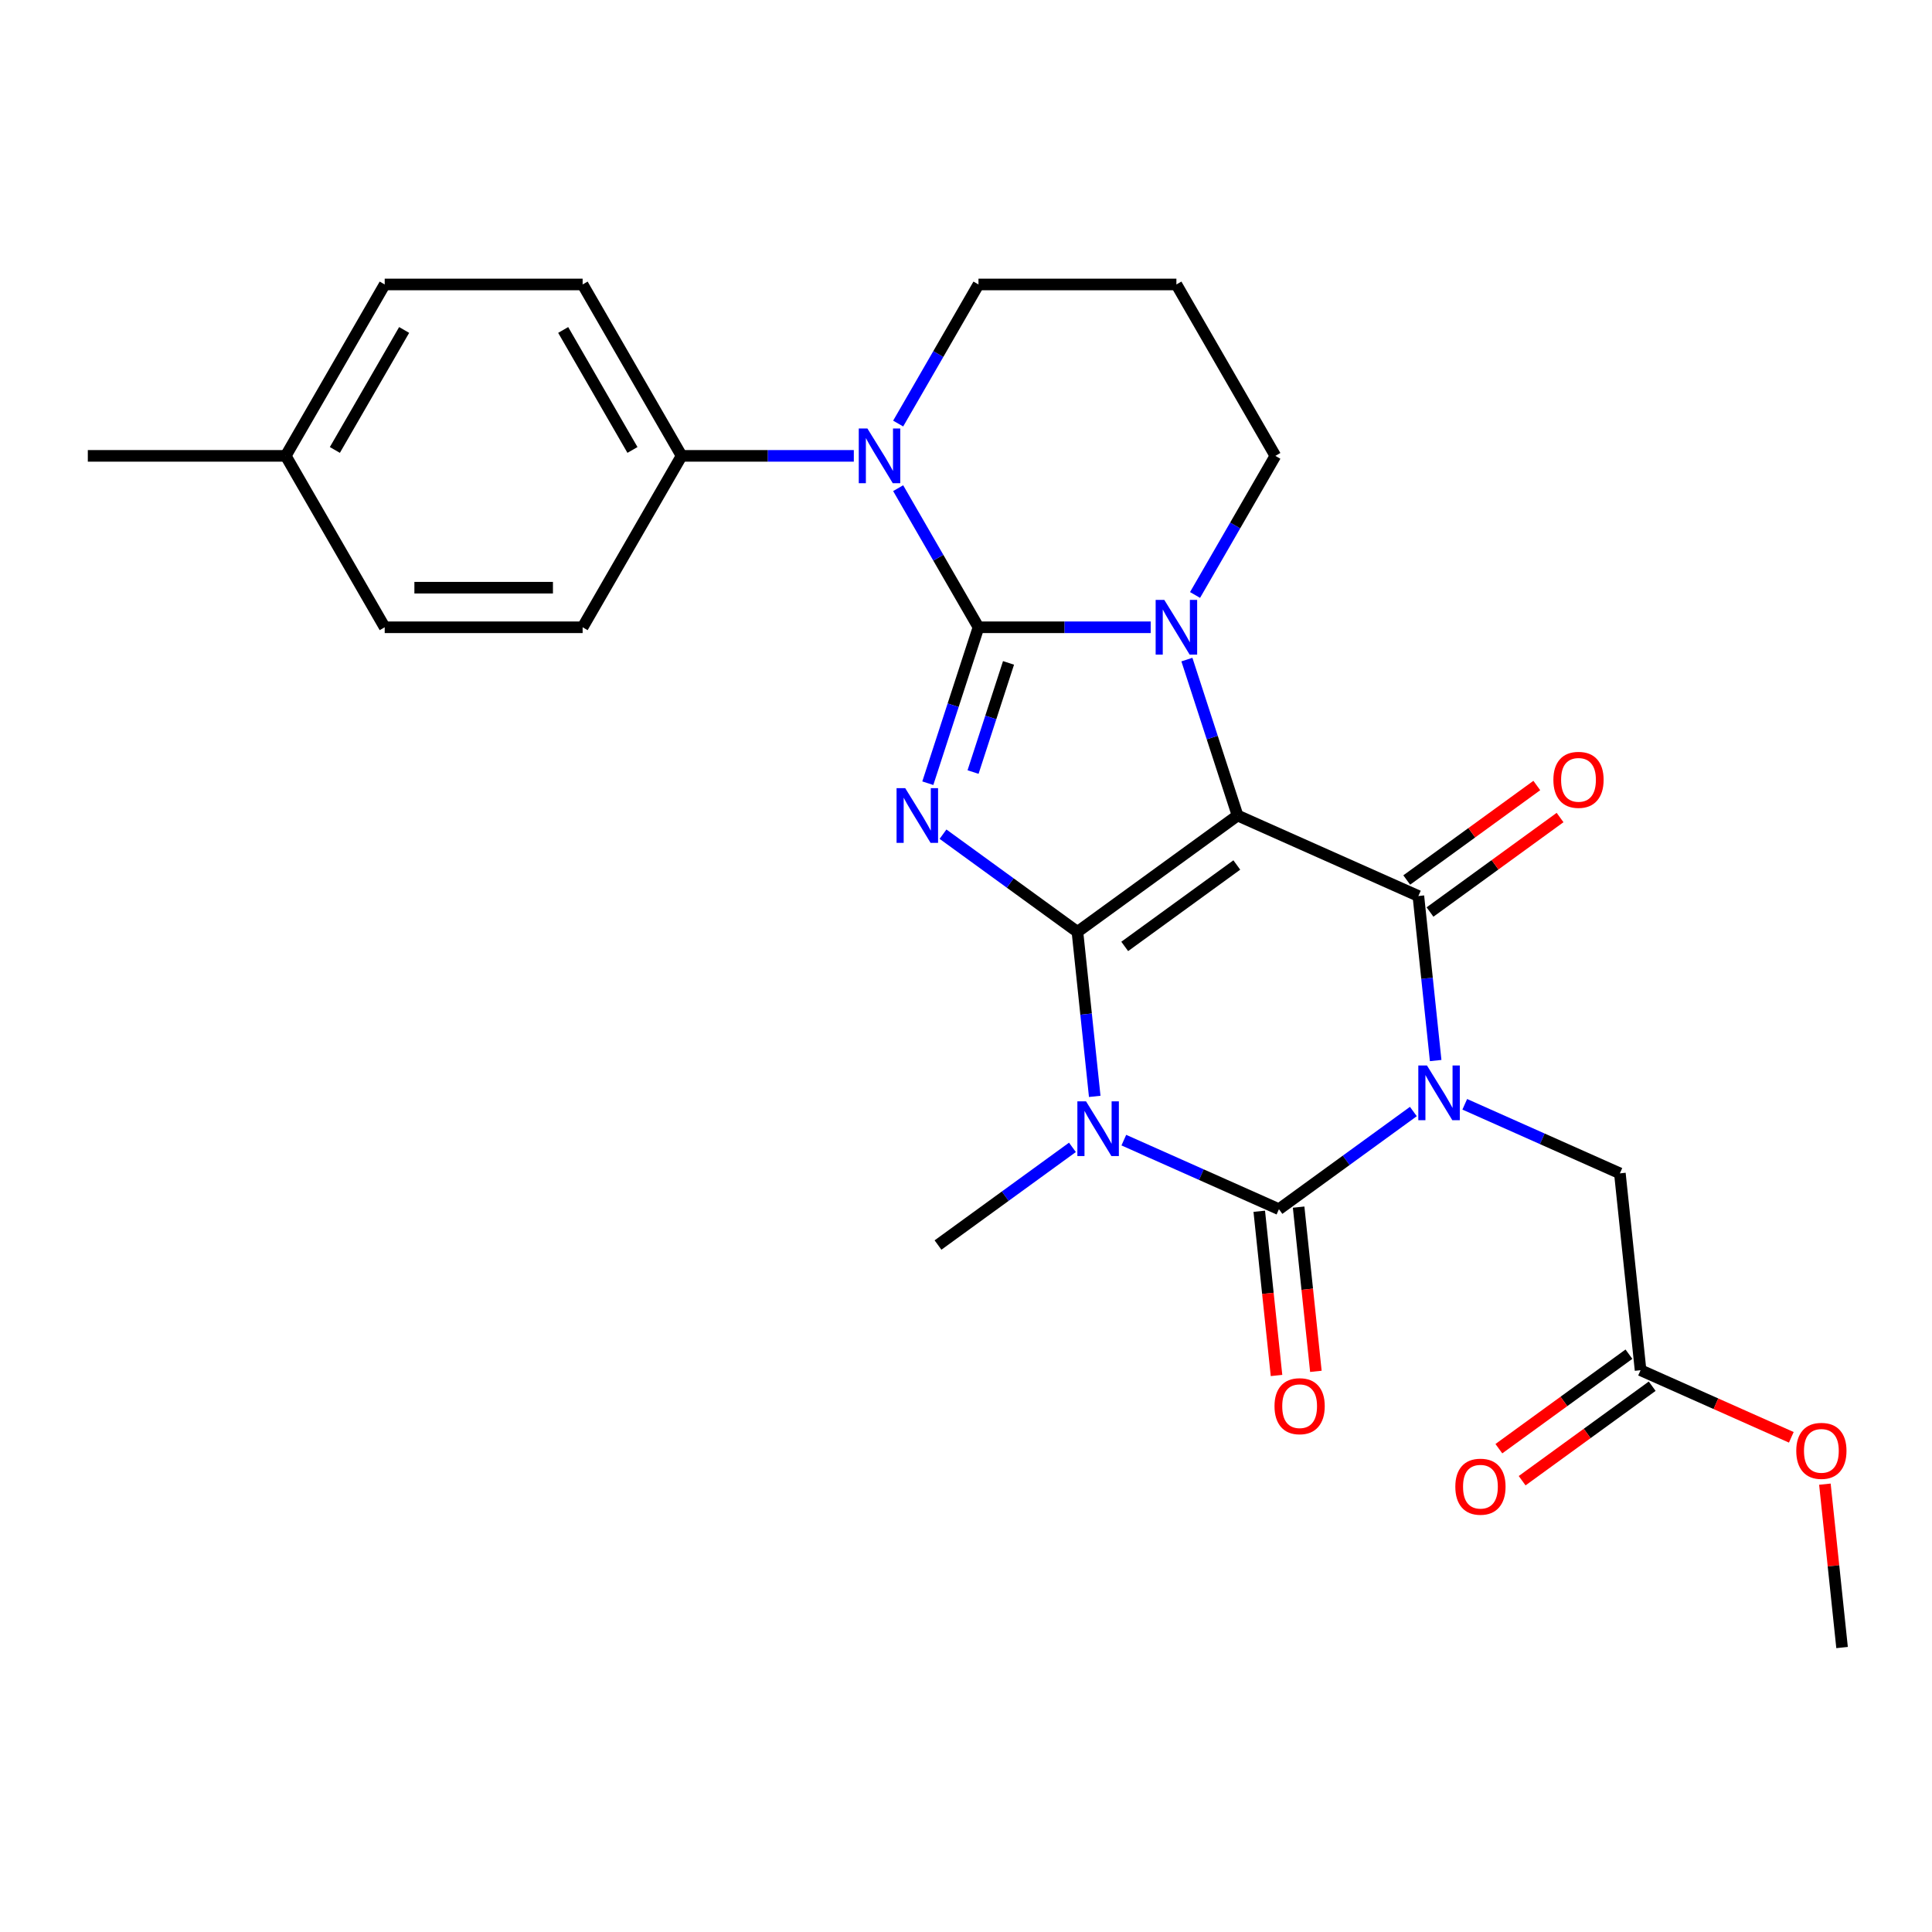 <?xml version='1.0' encoding='iso-8859-1'?>
<svg version='1.1' baseProfile='full'
              xmlns='http://www.w3.org/2000/svg'
                      xmlns:rdkit='http://www.rdkit.org/xml'
                      xmlns:xlink='http://www.w3.org/1999/xlink'
                  xml:space='preserve'
width='1000px' height='1000px' viewBox='0 0 1000 1000'>
<!-- END OF HEADER -->
<rect style='opacity:1.0;fill:#FFFFFF;stroke:none' width='1000' height='1000' x='0' y='0'> </rect>
<path class='bond-0' d='M 557.68,482.323 L 640.56,422.107' style='fill:none;fill-rule:evenodd;stroke:#000000;stroke-width:6px;stroke-linecap:butt;stroke-linejoin:miter;stroke-opacity:1' />
<path class='bond-0' d='M 582.155,489.867 L 640.171,447.716' style='fill:none;fill-rule:evenodd;stroke:#000000;stroke-width:6px;stroke-linecap:butt;stroke-linejoin:miter;stroke-opacity:1' />
<path class='bond-3' d='M 557.68,482.323 L 522.891,457.047' style='fill:none;fill-rule:evenodd;stroke:#000000;stroke-width:6px;stroke-linecap:butt;stroke-linejoin:miter;stroke-opacity:1' />
<path class='bond-3' d='M 522.891,457.047 L 488.101,431.771' style='fill:none;fill-rule:evenodd;stroke:#0000FF;stroke-width:6px;stroke-linecap:butt;stroke-linejoin:miter;stroke-opacity:1' />
<path class='bond-4' d='M 557.68,482.323 L 562.156,524.905' style='fill:none;fill-rule:evenodd;stroke:#000000;stroke-width:6px;stroke-linecap:butt;stroke-linejoin:miter;stroke-opacity:1' />
<path class='bond-4' d='M 562.156,524.905 L 566.631,567.486' style='fill:none;fill-rule:evenodd;stroke:#0000FF;stroke-width:6px;stroke-linecap:butt;stroke-linejoin:miter;stroke-opacity:1' />
<path class='bond-5' d='M 640.56,422.107 L 627.448,381.753' style='fill:none;fill-rule:evenodd;stroke:#000000;stroke-width:6px;stroke-linecap:butt;stroke-linejoin:miter;stroke-opacity:1' />
<path class='bond-5' d='M 627.448,381.753 L 614.336,341.398' style='fill:none;fill-rule:evenodd;stroke:#0000FF;stroke-width:6px;stroke-linecap:butt;stroke-linejoin:miter;stroke-opacity:1' />
<path class='bond-7' d='M 640.56,422.107 L 734.148,463.776' style='fill:none;fill-rule:evenodd;stroke:#000000;stroke-width:6px;stroke-linecap:butt;stroke-linejoin:miter;stroke-opacity:1' />
<path class='bond-1' d='M 506.458,324.676 L 493.345,365.031' style='fill:none;fill-rule:evenodd;stroke:#000000;stroke-width:6px;stroke-linecap:butt;stroke-linejoin:miter;stroke-opacity:1' />
<path class='bond-1' d='M 493.345,365.031 L 480.233,405.386' style='fill:none;fill-rule:evenodd;stroke:#0000FF;stroke-width:6px;stroke-linecap:butt;stroke-linejoin:miter;stroke-opacity:1' />
<path class='bond-1' d='M 522.01,343.114 L 512.832,371.363' style='fill:none;fill-rule:evenodd;stroke:#000000;stroke-width:6px;stroke-linecap:butt;stroke-linejoin:miter;stroke-opacity:1' />
<path class='bond-1' d='M 512.832,371.363 L 503.653,399.611' style='fill:none;fill-rule:evenodd;stroke:#0000FF;stroke-width:6px;stroke-linecap:butt;stroke-linejoin:miter;stroke-opacity:1' />
<path class='bond-8' d='M 506.458,324.676 L 485.673,288.677' style='fill:none;fill-rule:evenodd;stroke:#000000;stroke-width:6px;stroke-linecap:butt;stroke-linejoin:miter;stroke-opacity:1' />
<path class='bond-8' d='M 485.673,288.677 L 464.889,252.677' style='fill:none;fill-rule:evenodd;stroke:#0000FF;stroke-width:6px;stroke-linecap:butt;stroke-linejoin:miter;stroke-opacity:1' />
<path class='bond-28' d='M 506.458,324.676 L 551.029,324.676' style='fill:none;fill-rule:evenodd;stroke:#000000;stroke-width:6px;stroke-linecap:butt;stroke-linejoin:miter;stroke-opacity:1' />
<path class='bond-28' d='M 551.029,324.676 L 595.601,324.676' style='fill:none;fill-rule:evenodd;stroke:#0000FF;stroke-width:6px;stroke-linecap:butt;stroke-linejoin:miter;stroke-opacity:1' />
<path class='bond-2' d='M 731.555,575.323 L 696.766,600.599' style='fill:none;fill-rule:evenodd;stroke:#0000FF;stroke-width:6px;stroke-linecap:butt;stroke-linejoin:miter;stroke-opacity:1' />
<path class='bond-2' d='M 696.766,600.599 L 661.977,625.875' style='fill:none;fill-rule:evenodd;stroke:#000000;stroke-width:6px;stroke-linecap:butt;stroke-linejoin:miter;stroke-opacity:1' />
<path class='bond-9' d='M 758.158,571.582 L 798.301,589.455' style='fill:none;fill-rule:evenodd;stroke:#0000FF;stroke-width:6px;stroke-linecap:butt;stroke-linejoin:miter;stroke-opacity:1' />
<path class='bond-9' d='M 798.301,589.455 L 838.445,607.328' style='fill:none;fill-rule:evenodd;stroke:#000000;stroke-width:6px;stroke-linecap:butt;stroke-linejoin:miter;stroke-opacity:1' />
<path class='bond-27' d='M 743.099,548.938 L 738.624,506.357' style='fill:none;fill-rule:evenodd;stroke:#0000FF;stroke-width:6px;stroke-linecap:butt;stroke-linejoin:miter;stroke-opacity:1' />
<path class='bond-27' d='M 738.624,506.357 L 734.148,463.776' style='fill:none;fill-rule:evenodd;stroke:#000000;stroke-width:6px;stroke-linecap:butt;stroke-linejoin:miter;stroke-opacity:1' />
<path class='bond-6' d='M 581.69,590.129 L 621.833,608.002' style='fill:none;fill-rule:evenodd;stroke:#0000FF;stroke-width:6px;stroke-linecap:butt;stroke-linejoin:miter;stroke-opacity:1' />
<path class='bond-6' d='M 621.833,608.002 L 661.977,625.875' style='fill:none;fill-rule:evenodd;stroke:#000000;stroke-width:6px;stroke-linecap:butt;stroke-linejoin:miter;stroke-opacity:1' />
<path class='bond-16' d='M 555.087,593.871 L 520.298,619.147' style='fill:none;fill-rule:evenodd;stroke:#0000FF;stroke-width:6px;stroke-linecap:butt;stroke-linejoin:miter;stroke-opacity:1' />
<path class='bond-16' d='M 520.298,619.147 L 485.509,644.423' style='fill:none;fill-rule:evenodd;stroke:#000000;stroke-width:6px;stroke-linecap:butt;stroke-linejoin:miter;stroke-opacity:1' />
<path class='bond-14' d='M 618.557,307.955 L 639.341,271.956' style='fill:none;fill-rule:evenodd;stroke:#0000FF;stroke-width:6px;stroke-linecap:butt;stroke-linejoin:miter;stroke-opacity:1' />
<path class='bond-14' d='M 639.341,271.956 L 660.125,235.956' style='fill:none;fill-rule:evenodd;stroke:#000000;stroke-width:6px;stroke-linecap:butt;stroke-linejoin:miter;stroke-opacity:1' />
<path class='bond-11' d='M 651.788,626.946 L 656.255,669.448' style='fill:none;fill-rule:evenodd;stroke:#000000;stroke-width:6px;stroke-linecap:butt;stroke-linejoin:miter;stroke-opacity:1' />
<path class='bond-11' d='M 656.255,669.448 L 660.723,711.949' style='fill:none;fill-rule:evenodd;stroke:#FF0000;stroke-width:6px;stroke-linecap:butt;stroke-linejoin:miter;stroke-opacity:1' />
<path class='bond-11' d='M 672.165,624.804 L 676.632,667.306' style='fill:none;fill-rule:evenodd;stroke:#000000;stroke-width:6px;stroke-linecap:butt;stroke-linejoin:miter;stroke-opacity:1' />
<path class='bond-11' d='M 676.632,667.306 L 681.099,709.807' style='fill:none;fill-rule:evenodd;stroke:#FF0000;stroke-width:6px;stroke-linecap:butt;stroke-linejoin:miter;stroke-opacity:1' />
<path class='bond-12' d='M 740.17,472.064 L 773.829,447.609' style='fill:none;fill-rule:evenodd;stroke:#000000;stroke-width:6px;stroke-linecap:butt;stroke-linejoin:miter;stroke-opacity:1' />
<path class='bond-12' d='M 773.829,447.609 L 807.488,423.154' style='fill:none;fill-rule:evenodd;stroke:#FF0000;stroke-width:6px;stroke-linecap:butt;stroke-linejoin:miter;stroke-opacity:1' />
<path class='bond-12' d='M 728.127,455.488 L 761.786,431.033' style='fill:none;fill-rule:evenodd;stroke:#000000;stroke-width:6px;stroke-linecap:butt;stroke-linejoin:miter;stroke-opacity:1' />
<path class='bond-12' d='M 761.786,431.033 L 795.445,406.578' style='fill:none;fill-rule:evenodd;stroke:#FF0000;stroke-width:6px;stroke-linecap:butt;stroke-linejoin:miter;stroke-opacity:1' />
<path class='bond-10' d='M 441.934,235.956 L 397.362,235.956' style='fill:none;fill-rule:evenodd;stroke:#0000FF;stroke-width:6px;stroke-linecap:butt;stroke-linejoin:miter;stroke-opacity:1' />
<path class='bond-10' d='M 397.362,235.956 L 352.79,235.956' style='fill:none;fill-rule:evenodd;stroke:#000000;stroke-width:6px;stroke-linecap:butt;stroke-linejoin:miter;stroke-opacity:1' />
<path class='bond-19' d='M 464.889,219.235 L 485.673,183.236' style='fill:none;fill-rule:evenodd;stroke:#0000FF;stroke-width:6px;stroke-linecap:butt;stroke-linejoin:miter;stroke-opacity:1' />
<path class='bond-19' d='M 485.673,183.236 L 506.458,147.236' style='fill:none;fill-rule:evenodd;stroke:#000000;stroke-width:6px;stroke-linecap:butt;stroke-linejoin:miter;stroke-opacity:1' />
<path class='bond-13' d='M 838.445,607.328 L 849.153,709.212' style='fill:none;fill-rule:evenodd;stroke:#000000;stroke-width:6px;stroke-linecap:butt;stroke-linejoin:miter;stroke-opacity:1' />
<path class='bond-17' d='M 352.79,235.956 L 301.567,147.236' style='fill:none;fill-rule:evenodd;stroke:#000000;stroke-width:6px;stroke-linecap:butt;stroke-linejoin:miter;stroke-opacity:1' />
<path class='bond-17' d='M 327.362,232.893 L 291.507,170.789' style='fill:none;fill-rule:evenodd;stroke:#000000;stroke-width:6px;stroke-linecap:butt;stroke-linejoin:miter;stroke-opacity:1' />
<path class='bond-18' d='M 352.79,235.956 L 301.567,324.676' style='fill:none;fill-rule:evenodd;stroke:#000000;stroke-width:6px;stroke-linecap:butt;stroke-linejoin:miter;stroke-opacity:1' />
<path class='bond-15' d='M 843.132,700.924 L 809.472,725.379' style='fill:none;fill-rule:evenodd;stroke:#000000;stroke-width:6px;stroke-linecap:butt;stroke-linejoin:miter;stroke-opacity:1' />
<path class='bond-15' d='M 809.472,725.379 L 775.813,749.834' style='fill:none;fill-rule:evenodd;stroke:#FF0000;stroke-width:6px;stroke-linecap:butt;stroke-linejoin:miter;stroke-opacity:1' />
<path class='bond-15' d='M 855.175,717.5 L 821.515,741.955' style='fill:none;fill-rule:evenodd;stroke:#000000;stroke-width:6px;stroke-linecap:butt;stroke-linejoin:miter;stroke-opacity:1' />
<path class='bond-15' d='M 821.515,741.955 L 787.856,766.41' style='fill:none;fill-rule:evenodd;stroke:#FF0000;stroke-width:6px;stroke-linecap:butt;stroke-linejoin:miter;stroke-opacity:1' />
<path class='bond-23' d='M 849.153,709.212 L 888.167,726.582' style='fill:none;fill-rule:evenodd;stroke:#000000;stroke-width:6px;stroke-linecap:butt;stroke-linejoin:miter;stroke-opacity:1' />
<path class='bond-23' d='M 888.167,726.582 L 927.18,743.952' style='fill:none;fill-rule:evenodd;stroke:#FF0000;stroke-width:6px;stroke-linecap:butt;stroke-linejoin:miter;stroke-opacity:1' />
<path class='bond-20' d='M 660.125,235.956 L 608.903,147.236' style='fill:none;fill-rule:evenodd;stroke:#000000;stroke-width:6px;stroke-linecap:butt;stroke-linejoin:miter;stroke-opacity:1' />
<path class='bond-22' d='M 301.567,147.236 L 199.122,147.236' style='fill:none;fill-rule:evenodd;stroke:#000000;stroke-width:6px;stroke-linecap:butt;stroke-linejoin:miter;stroke-opacity:1' />
<path class='bond-21' d='M 301.567,324.676 L 199.122,324.676' style='fill:none;fill-rule:evenodd;stroke:#000000;stroke-width:6px;stroke-linecap:butt;stroke-linejoin:miter;stroke-opacity:1' />
<path class='bond-21' d='M 286.201,304.187 L 214.489,304.187' style='fill:none;fill-rule:evenodd;stroke:#000000;stroke-width:6px;stroke-linecap:butt;stroke-linejoin:miter;stroke-opacity:1' />
<path class='bond-29' d='M 506.458,147.236 L 608.903,147.236' style='fill:none;fill-rule:evenodd;stroke:#000000;stroke-width:6px;stroke-linecap:butt;stroke-linejoin:miter;stroke-opacity:1' />
<path class='bond-24' d='M 199.122,324.676 L 147.9,235.956' style='fill:none;fill-rule:evenodd;stroke:#000000;stroke-width:6px;stroke-linecap:butt;stroke-linejoin:miter;stroke-opacity:1' />
<path class='bond-30' d='M 199.122,147.236 L 147.9,235.956' style='fill:none;fill-rule:evenodd;stroke:#000000;stroke-width:6px;stroke-linecap:butt;stroke-linejoin:miter;stroke-opacity:1' />
<path class='bond-30' d='M 209.183,170.789 L 173.327,232.893' style='fill:none;fill-rule:evenodd;stroke:#000000;stroke-width:6px;stroke-linecap:butt;stroke-linejoin:miter;stroke-opacity:1' />
<path class='bond-26' d='M 944.562,768.201 L 949.006,810.482' style='fill:none;fill-rule:evenodd;stroke:#FF0000;stroke-width:6px;stroke-linecap:butt;stroke-linejoin:miter;stroke-opacity:1' />
<path class='bond-26' d='M 949.006,810.482 L 953.45,852.764' style='fill:none;fill-rule:evenodd;stroke:#000000;stroke-width:6px;stroke-linecap:butt;stroke-linejoin:miter;stroke-opacity:1' />
<path class='bond-25' d='M 147.9,235.956 L 45.455,235.956' style='fill:none;fill-rule:evenodd;stroke:#000000;stroke-width:6px;stroke-linecap:butt;stroke-linejoin:miter;stroke-opacity:1' />
<path  class='atom-3' d='M 738.597 551.5
L 747.877 566.5
Q 748.797 567.98, 750.277 570.66
Q 751.757 573.34, 751.837 573.5
L 751.837 551.5
L 755.597 551.5
L 755.597 579.82
L 751.717 579.82
L 741.757 563.42
Q 740.597 561.5, 739.357 559.3
Q 738.157 557.1, 737.797 556.42
L 737.797 579.82
L 734.117 579.82
L 734.117 551.5
L 738.597 551.5
' fill='#0000FF'/>
<path  class='atom-4' d='M 468.54 407.947
L 477.82 422.947
Q 478.74 424.427, 480.22 427.107
Q 481.7 429.787, 481.78 429.947
L 481.78 407.947
L 485.54 407.947
L 485.54 436.267
L 481.66 436.267
L 471.7 419.867
Q 470.54 417.947, 469.3 415.747
Q 468.1 413.547, 467.74 412.867
L 467.74 436.267
L 464.06 436.267
L 464.06 407.947
L 468.54 407.947
' fill='#0000FF'/>
<path  class='atom-5' d='M 562.128 570.047
L 571.408 585.047
Q 572.328 586.527, 573.808 589.207
Q 575.288 591.887, 575.368 592.047
L 575.368 570.047
L 579.128 570.047
L 579.128 598.367
L 575.248 598.367
L 565.288 581.967
Q 564.128 580.047, 562.888 577.847
Q 561.688 575.647, 561.328 574.967
L 561.328 598.367
L 557.648 598.367
L 557.648 570.047
L 562.128 570.047
' fill='#0000FF'/>
<path  class='atom-6' d='M 602.643 310.516
L 611.923 325.516
Q 612.843 326.996, 614.323 329.676
Q 615.803 332.356, 615.883 332.516
L 615.883 310.516
L 619.643 310.516
L 619.643 338.836
L 615.763 338.836
L 605.803 322.436
Q 604.643 320.516, 603.403 318.316
Q 602.203 316.116, 601.843 315.436
L 601.843 338.836
L 598.163 338.836
L 598.163 310.516
L 602.643 310.516
' fill='#0000FF'/>
<path  class='atom-9' d='M 448.975 221.796
L 458.255 236.796
Q 459.175 238.276, 460.655 240.956
Q 462.135 243.636, 462.215 243.796
L 462.215 221.796
L 465.975 221.796
L 465.975 250.116
L 462.095 250.116
L 452.135 233.716
Q 450.975 231.796, 449.735 229.596
Q 448.535 227.396, 448.175 226.716
L 448.175 250.116
L 444.495 250.116
L 444.495 221.796
L 448.975 221.796
' fill='#0000FF'/>
<path  class='atom-12' d='M 659.685 727.839
Q 659.685 721.039, 663.045 717.239
Q 666.405 713.439, 672.685 713.439
Q 678.965 713.439, 682.325 717.239
Q 685.685 721.039, 685.685 727.839
Q 685.685 734.719, 682.285 738.639
Q 678.885 742.519, 672.685 742.519
Q 666.445 742.519, 663.045 738.639
Q 659.685 734.759, 659.685 727.839
M 672.685 739.319
Q 677.005 739.319, 679.325 736.439
Q 681.685 733.519, 681.685 727.839
Q 681.685 722.279, 679.325 719.479
Q 677.005 716.639, 672.685 716.639
Q 668.365 716.639, 666.005 719.439
Q 663.685 722.239, 663.685 727.839
Q 663.685 733.559, 666.005 736.439
Q 668.365 739.319, 672.685 739.319
' fill='#FF0000'/>
<path  class='atom-13' d='M 804.028 403.64
Q 804.028 396.84, 807.388 393.04
Q 810.748 389.24, 817.028 389.24
Q 823.308 389.24, 826.668 393.04
Q 830.028 396.84, 830.028 403.64
Q 830.028 410.52, 826.628 414.44
Q 823.228 418.32, 817.028 418.32
Q 810.788 418.32, 807.388 414.44
Q 804.028 410.56, 804.028 403.64
M 817.028 415.12
Q 821.348 415.12, 823.668 412.24
Q 826.028 409.32, 826.028 403.64
Q 826.028 398.08, 823.668 395.28
Q 821.348 392.44, 817.028 392.44
Q 812.708 392.44, 810.348 395.24
Q 808.028 398.04, 808.028 403.64
Q 808.028 409.36, 810.348 412.24
Q 812.708 415.12, 817.028 415.12
' fill='#FF0000'/>
<path  class='atom-16' d='M 753.273 769.507
Q 753.273 762.707, 756.633 758.907
Q 759.993 755.107, 766.273 755.107
Q 772.553 755.107, 775.913 758.907
Q 779.273 762.707, 779.273 769.507
Q 779.273 776.387, 775.873 780.307
Q 772.473 784.187, 766.273 784.187
Q 760.033 784.187, 756.633 780.307
Q 753.273 776.427, 753.273 769.507
M 766.273 780.987
Q 770.593 780.987, 772.913 778.107
Q 775.273 775.187, 775.273 769.507
Q 775.273 763.947, 772.913 761.147
Q 770.593 758.307, 766.273 758.307
Q 761.953 758.307, 759.593 761.107
Q 757.273 763.907, 757.273 769.507
Q 757.273 775.227, 759.593 778.107
Q 761.953 780.987, 766.273 780.987
' fill='#FF0000'/>
<path  class='atom-24' d='M 929.742 750.96
Q 929.742 744.16, 933.102 740.36
Q 936.462 736.56, 942.742 736.56
Q 949.022 736.56, 952.382 740.36
Q 955.742 744.16, 955.742 750.96
Q 955.742 757.84, 952.342 761.76
Q 948.942 765.64, 942.742 765.64
Q 936.502 765.64, 933.102 761.76
Q 929.742 757.88, 929.742 750.96
M 942.742 762.44
Q 947.062 762.44, 949.382 759.56
Q 951.742 756.64, 951.742 750.96
Q 951.742 745.4, 949.382 742.6
Q 947.062 739.76, 942.742 739.76
Q 938.422 739.76, 936.062 742.56
Q 933.742 745.36, 933.742 750.96
Q 933.742 756.68, 936.062 759.56
Q 938.422 762.44, 942.742 762.44
' fill='#FF0000'/>
</svg>
